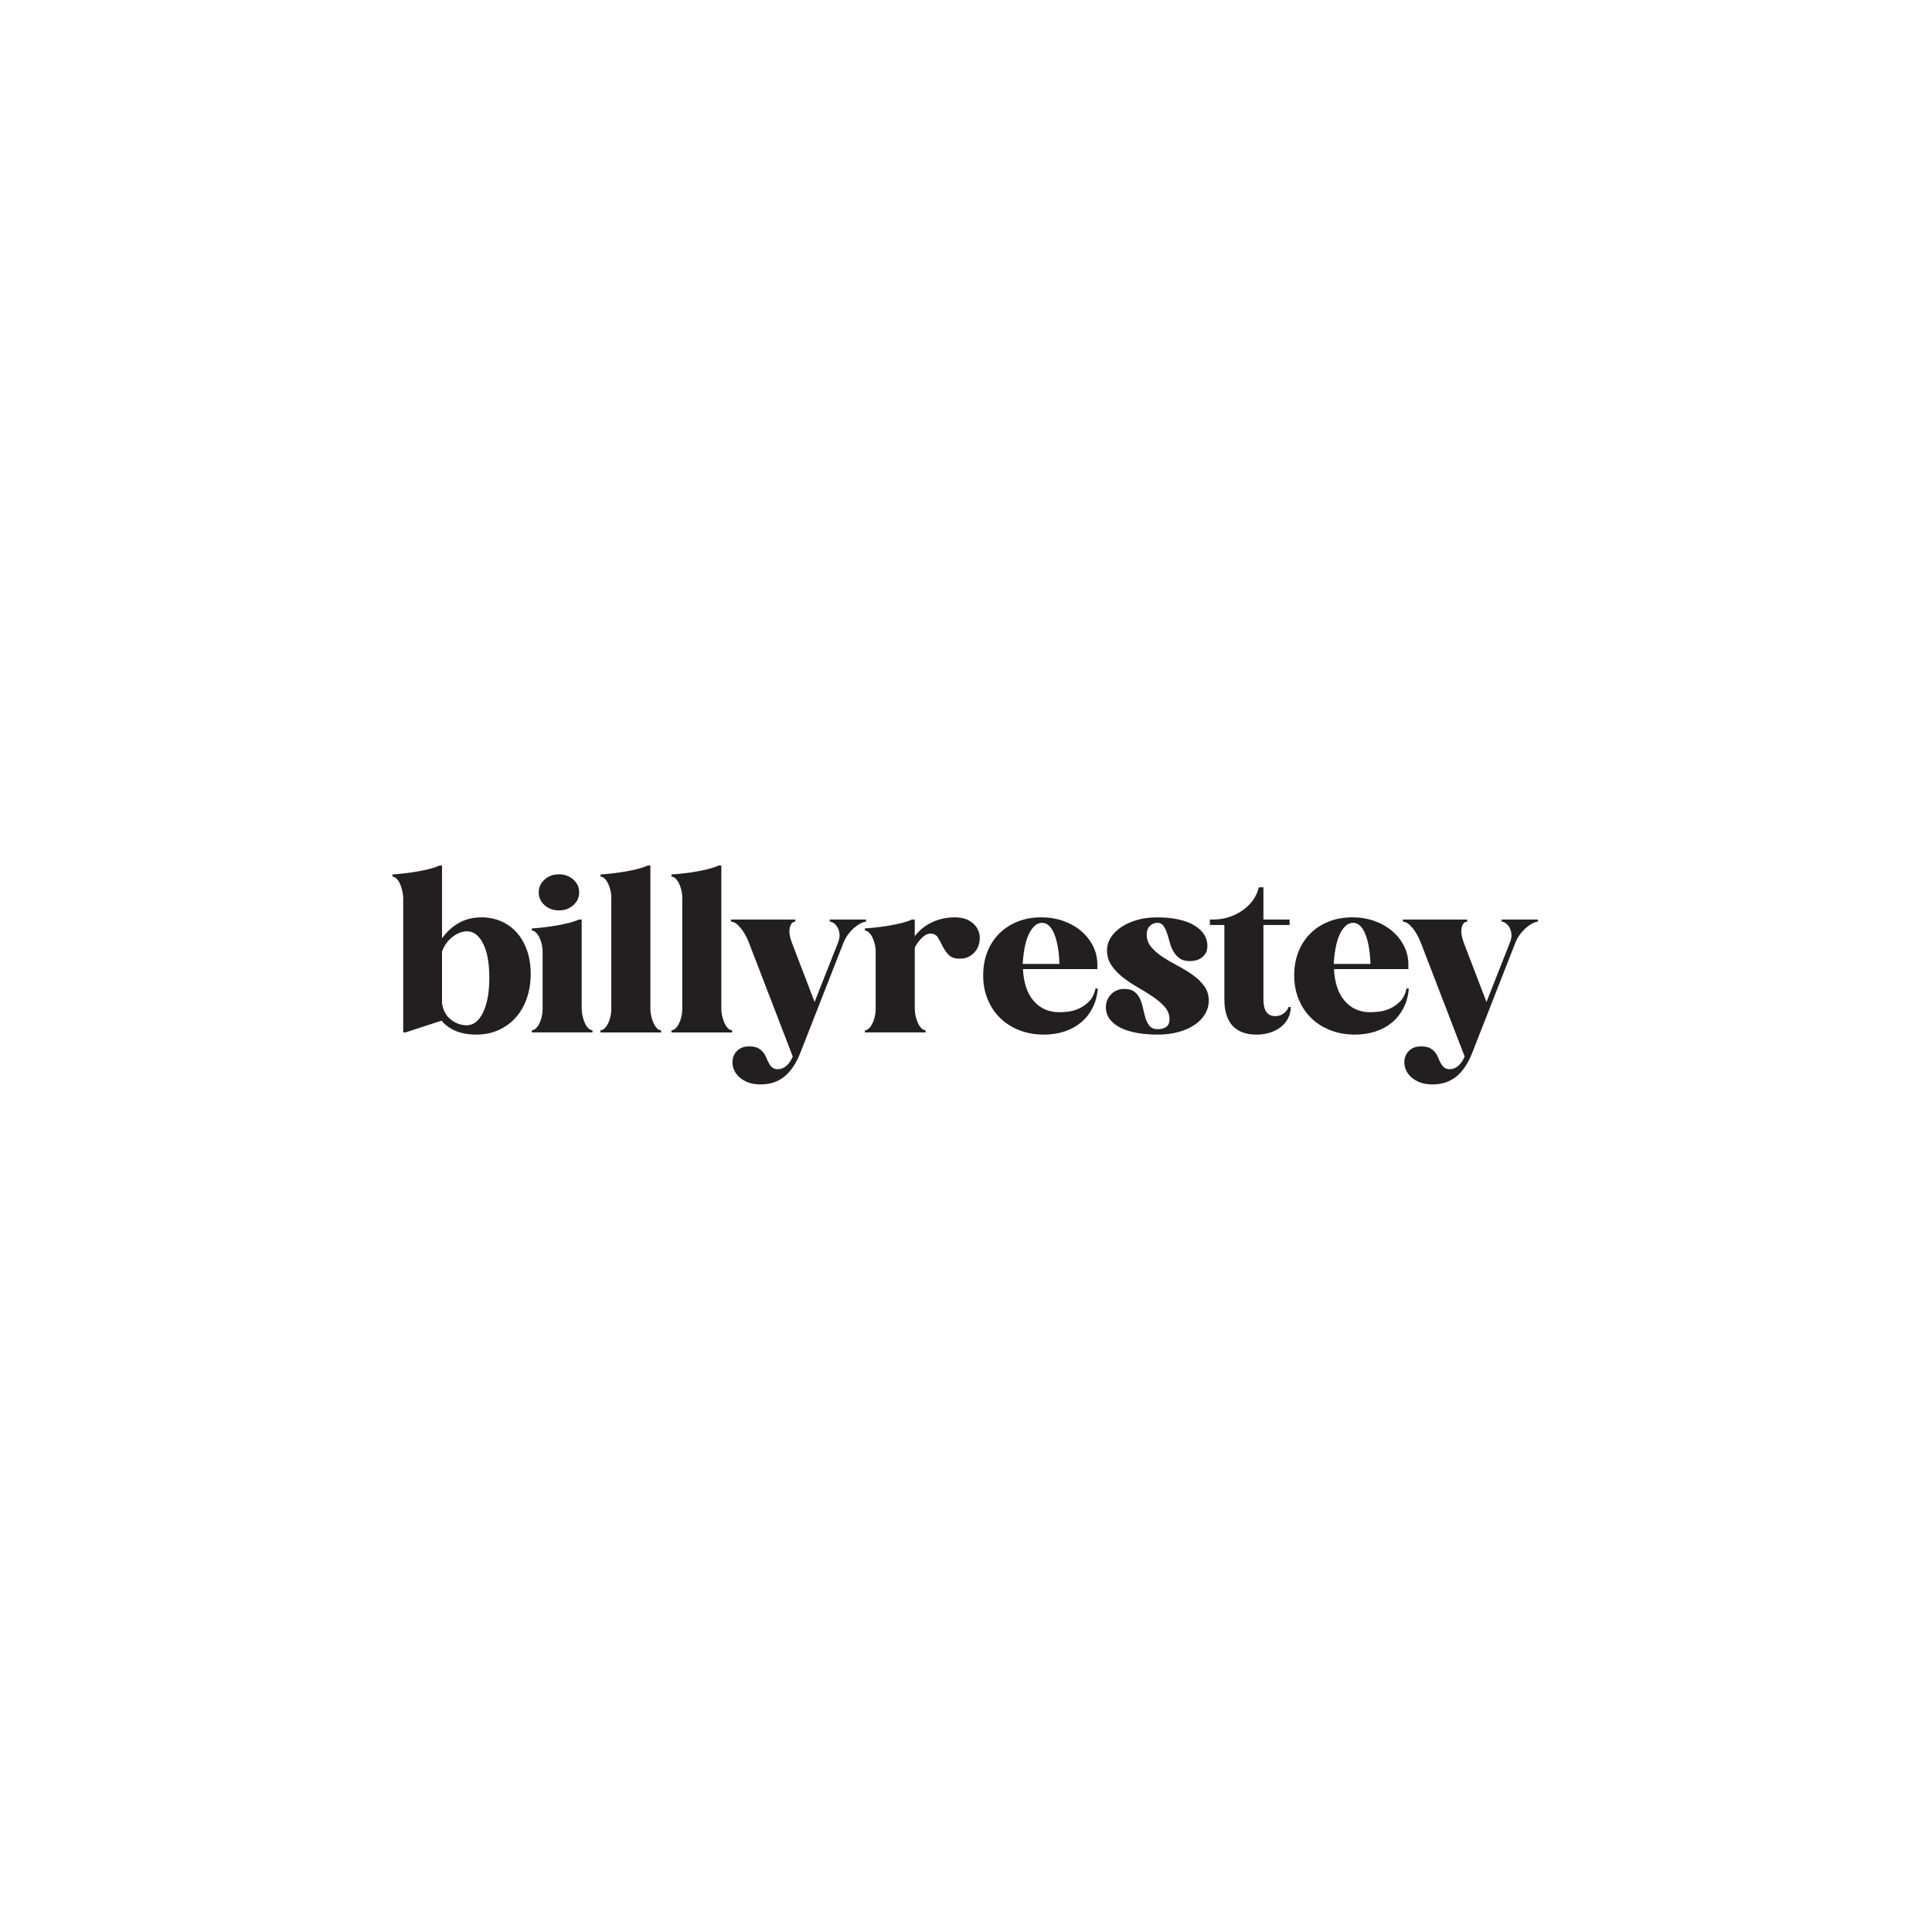 <?xml version="1.0" encoding="UTF-8"?>
<svg id="Layer_4" xmlns="http://www.w3.org/2000/svg" viewBox="0 0 1500 1500">
  <defs>
    <style>
      .cls-1 {
        fill: #231f20;
      }
    </style>
  </defs>
  <path class="cls-1" d="M313.04,698.22c0-2.25-.24-4.45-.71-6.59-.48-2.14-1.1-4.02-1.87-5.66-.77-1.63-1.67-2.93-2.67-3.88-1.01-.96-2.05-1.44-3.12-1.44v-1.69c3.09-.22,6.3-.53,9.63-.93,3.33-.39,6.63-.87,9.9-1.44,3.27-.56,6.36-1.21,9.27-1.94,2.91-.73,5.44-1.6,7.58-2.62h2.14v56.41c3.8-5.18,8.23-9.18,13.29-11.99,5.05-2.81,10.85-4.22,17.39-4.22,5.35,0,10.34.99,14.98,2.96,4.64,1.97,8.68,4.84,12.13,8.61,3.45,3.77,6.15,8.39,8.11,13.85,1.96,5.46,2.94,11.63,2.94,18.49s-1.01,13.2-3.03,19c-2.02,5.8-4.9,10.78-8.65,14.95-3.74,4.17-8.2,7.41-13.38,9.71-5.17,2.31-10.91,3.46-17.21,3.46-11.89,0-20.87-3.6-26.93-10.81l-28,9.12h-1.78v-103.37ZM343.18,779.13c.95,5.63,3.33,9.85,7.13,12.67,3.8,2.82,7.79,4.22,11.95,4.22,5.35,0,9.63-3.35,12.84-10.05,3.21-6.7,4.81-15.68,4.81-26.94s-1.6-20.07-4.81-26.43c-3.21-6.36-7.37-9.54-12.48-9.54-3.69,0-7.4,1.41-11.15,4.22-3.75,2.82-6.51,6.64-8.29,11.48v40.37Z"/>
  <path class="cls-1" d="M412.91,799.9c1.07,0,2.11-.48,3.12-1.44,1.01-.96,1.9-2.2,2.67-3.72.77-1.52,1.4-3.26,1.87-5.24.47-1.97.71-3.91.71-5.83v-44.59c0-2.14-.24-4.19-.71-6.16-.48-1.97-1.1-3.72-1.87-5.24-.77-1.52-1.67-2.76-2.67-3.72-1.01-.96-2.05-1.44-3.12-1.44v-1.69c3.33-.22,6.66-.53,9.99-.93,3.33-.39,6.6-.87,9.81-1.44,3.21-.56,6.24-1.21,9.1-1.94,2.85-.73,5.41-1.6,7.67-2.62h2.14v69.08c0,2.03.24,4.05.71,6.08.47,2.03,1.1,3.86,1.87,5.49.77,1.63,1.66,2.93,2.68,3.88,1.01.96,2.05,1.44,3.12,1.44v1.69h-47.08v-1.69ZM433.96,706.84c-4.4,0-8.11-1.35-11.15-4.05-3.03-2.7-4.55-6.02-4.55-9.96s1.52-7.26,4.55-9.96c3.03-2.7,6.75-4.05,11.15-4.05s8.11,1.35,11.15,4.05c3.03,2.7,4.55,6.02,4.55,9.96s-1.52,7.26-4.55,9.96c-3.03,2.7-6.75,4.05-11.15,4.05Z"/>
  <path class="cls-1" d="M504.94,783.01c0,2.03.24,4.05.71,6.08.47,2.03,1.1,3.86,1.87,5.49.77,1.63,1.66,2.93,2.68,3.88,1.01.96,2.05,1.44,3.12,1.44v1.69h-47.08v-1.69c1.07,0,2.11-.48,3.12-1.44,1.01-.96,1.9-2.2,2.67-3.72.77-1.52,1.4-3.26,1.87-5.24.47-1.97.71-3.91.71-5.83v-86.48c0-2.14-.24-4.19-.71-6.16-.48-1.97-1.1-3.72-1.87-5.24-.77-1.52-1.67-2.76-2.67-3.72-1.01-.96-2.05-1.44-3.12-1.44v-1.69c3.33-.22,6.66-.53,9.99-.93,3.33-.39,6.6-.87,9.81-1.44,3.21-.56,6.24-1.21,9.1-1.94,2.85-.73,5.41-1.6,7.67-2.62h2.14v110.97Z"/>
  <path class="cls-1" d="M560.04,783.01c0,2.03.24,4.05.71,6.08.47,2.03,1.1,3.86,1.87,5.49.77,1.63,1.66,2.93,2.68,3.88,1.01.96,2.05,1.44,3.12,1.44v1.69h-47.08v-1.69c1.07,0,2.11-.48,3.12-1.44,1.01-.96,1.9-2.2,2.67-3.72.77-1.52,1.4-3.26,1.87-5.24.47-1.97.71-3.91.71-5.83v-86.48c0-2.14-.24-4.19-.71-6.16-.48-1.97-1.1-3.72-1.87-5.24-.77-1.52-1.67-2.76-2.67-3.72-1.01-.96-2.05-1.44-3.12-1.44v-1.69c3.33-.22,6.66-.53,9.99-.93,3.33-.39,6.6-.87,9.81-1.44,3.21-.56,6.24-1.21,9.1-1.94,2.85-.73,5.41-1.6,7.67-2.62h2.14v110.97Z"/>
  <path class="cls-1" d="M590.71,841.96c-4.52,0-8.32-.73-11.41-2.2-3.09-1.47-5.5-3.29-7.22-5.49-1.72-2.2-2.79-4.56-3.21-7.09-.42-2.53-.21-4.9.62-7.09.83-2.2,2.26-4.03,4.28-5.49,2.02-1.47,4.64-2.2,7.85-2.2,2.97,0,5.29.45,6.96,1.35,1.66.9,3,2,4.01,3.29,1.01,1.29,1.81,2.7,2.41,4.22.59,1.52,1.25,2.93,1.96,4.22.71,1.29,1.57,2.39,2.59,3.29,1.01.9,2.52,1.35,4.55,1.35s4.01-.73,5.97-2.2c1.96-1.46,3.77-4,5.44-7.6l-33.88-88c-1.9-4.95-4.16-8.98-6.78-12.08-2.62-3.1-5.05-4.64-7.31-4.64v-1.69h49.94v1.69c-2.14,0-3.57,1.55-4.28,4.64-.71,3.1-.12,7.12,1.78,12.08l17.48,45.6,18.19-46.11c.95-2.36,1.34-4.53,1.16-6.5-.18-1.97-.65-3.66-1.43-5.07-.77-1.41-1.72-2.53-2.85-3.38-1.13-.84-2.23-1.27-3.3-1.27v-1.69h28.18v1.69c-1.07,0-2.44.42-4.1,1.27-1.67.84-3.33,1.97-4.99,3.38-1.67,1.41-3.24,3.1-4.73,5.07-1.49,1.97-2.71,4.14-3.66,6.5l-33.35,85.12c-3.33,8.56-7.52,14.86-12.57,18.92-5.06,4.05-11.15,6.08-18.28,6.08Z"/>
  <path class="cls-1" d="M671.5,799.9c1.07,0,2.11-.48,3.12-1.44,1.01-.96,1.9-2.2,2.67-3.72.77-1.52,1.4-3.26,1.87-5.24.47-1.97.71-3.91.71-5.83v-44.59c0-2.14-.24-4.19-.71-6.16-.48-1.97-1.1-3.72-1.87-5.24-.77-1.52-1.67-2.76-2.67-3.72-1.01-.96-2.05-1.44-3.12-1.44v-1.69c3.33-.22,6.66-.53,9.99-.93,3.33-.39,6.6-.87,9.81-1.44,3.21-.56,6.24-1.21,9.1-1.94,2.85-.73,5.41-1.6,7.67-2.62h2.14v13.01c3.57-4.73,8.05-8.36,13.47-10.89,5.41-2.53,11.26-3.8,17.57-3.8,4.4,0,8.02.79,10.88,2.36,2.85,1.58,4.99,3.55,6.42,5.91,1.43,2.36,2.14,4.96,2.14,7.77s-.6,5.4-1.78,7.77c-1.19,2.36-2.94,4.34-5.26,5.91-2.32,1.58-5.14,2.36-8.47,2.36-3.92,0-6.84-1.01-8.74-3.04-1.9-2.03-3.45-4.25-4.64-6.67-1.19-2.42-2.38-4.64-3.57-6.67-1.19-2.03-3.15-3.04-5.89-3.04-1.43,0-2.76.4-4.01,1.18-1.25.79-2.41,1.77-3.48,2.96-1.07,1.18-1.99,2.36-2.76,3.55-.78,1.18-1.4,2.22-1.87,3.12v47.29c0,2.03.24,4.05.71,6.08.47,2.03,1.1,3.86,1.87,5.49.77,1.63,1.66,2.93,2.68,3.88,1.01.96,2.05,1.44,3.12,1.44v1.69h-47.08v-1.69Z"/>
  <path class="cls-1" d="M794.2,752.44c.59,10.81,3.42,19.09,8.47,24.83,5.05,5.74,11.62,8.61,19.71,8.61,1.66,0,3.86-.14,6.6-.42,2.73-.28,5.53-1.04,8.38-2.28,2.85-1.24,5.53-3.07,8.02-5.49,2.5-2.42,4.22-5.83,5.17-10.22h1.78c-.48,5.74-1.87,10.84-4.19,15.28-2.32,4.45-5.32,8.19-9.01,11.23-3.69,3.04-7.97,5.35-12.84,6.92-4.88,1.58-10.17,2.36-15.87,2.36-6.9,0-13.23-1.13-18.99-3.38-5.77-2.25-10.73-5.41-14.89-9.46-4.16-4.05-7.4-8.89-9.72-14.53-2.32-5.63-3.48-11.82-3.48-18.58s1.1-12.89,3.3-18.41c2.2-5.52,5.29-10.24,9.27-14.19,3.98-3.94,8.74-7.01,14.27-9.21s11.62-3.29,18.28-3.29c6.06,0,11.74.93,17.03,2.79,5.29,1.86,9.9,4.45,13.82,7.77,3.92,3.32,7.01,7.21,9.27,11.65,2.26,4.45,3.39,9.26,3.39,14.44v3.55h-57.78ZM822.56,748.39c-.36-9.91-1.72-17.71-4.1-23.39-2.38-5.68-5.47-8.53-9.27-8.53-2.26,0-4.28.84-6.06,2.53s-3.33,4-4.64,6.92c-1.31,2.93-2.32,6.33-3.03,10.22s-1.19,7.97-1.43,12.24h28.54Z"/>
  <path class="cls-1" d="M898.53,716.46c-2.14,0-4.04.79-5.71,2.36-1.67,1.58-2.5,3.83-2.5,6.76,0,3.72,1.19,6.98,3.57,9.8,2.38,2.82,5.35,5.38,8.92,7.69,3.57,2.31,7.43,4.56,11.59,6.76,4.16,2.2,8.02,4.56,11.59,7.09,3.57,2.53,6.54,5.4,8.92,8.61,2.38,3.21,3.57,6.95,3.57,11.23,0,3.83-.98,7.38-2.94,10.64-1.96,3.27-4.73,6.08-8.29,8.44-3.57,2.37-7.76,4.2-12.57,5.49s-10.08,1.94-15.78,1.94-11-.42-15.87-1.27c-4.88-.85-9.13-2.14-12.75-3.89-3.63-1.74-6.48-3.97-8.56-6.67-2.08-2.7-3.12-5.85-3.12-9.46,0-3.83,1.34-7.15,4.01-9.96,2.68-2.81,6.09-4.22,10.26-4.22,3.45,0,6.12.76,8.02,2.28,1.9,1.52,3.36,3.46,4.37,5.83,1.01,2.37,1.78,4.87,2.32,7.52.54,2.65,1.19,5.15,1.96,7.52.77,2.36,1.84,4.31,3.21,5.83,1.37,1.52,3.42,2.28,6.15,2.28s5.08-.62,6.69-1.86c1.6-1.24,2.41-3.15,2.41-5.74,0-3.6-1.19-6.78-3.57-9.54-2.38-2.76-5.38-5.38-9.01-7.85-3.63-2.48-7.52-4.9-11.68-7.26-4.16-2.36-8.06-4.95-11.68-7.77-3.63-2.81-6.63-5.94-9.01-9.37-2.38-3.43-3.57-7.4-3.57-11.91,0-3.49.98-6.78,2.94-9.88,1.96-3.1,4.67-5.8,8.11-8.11,3.45-2.31,7.52-4.14,12.22-5.49,4.7-1.35,9.78-2.03,15.25-2.03,12.6,0,22.32,2.06,29.16,6.16,6.83,4.11,10.25,9.43,10.25,15.96,0,3.61-1.25,6.48-3.74,8.61-2.5,2.14-5.83,3.21-9.99,3.21-3.33,0-5.97-.73-7.94-2.2-1.96-1.46-3.57-3.29-4.82-5.49-1.25-2.2-2.2-4.59-2.85-7.18-.65-2.59-1.37-4.98-2.14-7.18-.77-2.2-1.69-4.02-2.76-5.49-1.07-1.46-2.62-2.2-4.64-2.2Z"/>
  <path class="cls-1" d="M942.04,713.93c4.16,0,8.17-.62,12.04-1.86,3.86-1.24,7.4-2.98,10.61-5.24,3.21-2.25,5.91-4.9,8.11-7.94,2.2-3.04,3.72-6.36,4.55-9.96h3.57v25h20.33v4.22h-20.33v57.93c0,8.56,3.09,12.84,9.27,12.84,2.61,0,4.87-.79,6.78-2.36,1.9-1.58,3.03-3.15,3.39-4.73h1.78c0,3.04-.65,5.88-1.96,8.53-1.31,2.65-3.15,4.93-5.53,6.84-2.38,1.92-5.2,3.41-8.47,4.48-3.27,1.07-6.81,1.6-10.61,1.6-8.2,0-14.42-2.31-18.64-6.92-4.22-4.62-6.33-11.37-6.33-20.27v-57.93h-11.24v-4.22h2.67Z"/>
  <path class="cls-1" d="M1035.68,752.44c.59,10.81,3.42,19.09,8.47,24.83,5.05,5.74,11.62,8.61,19.71,8.61,1.66,0,3.86-.14,6.6-.42,2.73-.28,5.53-1.04,8.38-2.28,2.85-1.24,5.53-3.07,8.02-5.49,2.5-2.42,4.22-5.83,5.17-10.22h1.78c-.48,5.74-1.87,10.84-4.19,15.28-2.32,4.45-5.32,8.19-9.01,11.23-3.69,3.04-7.97,5.35-12.84,6.92-4.88,1.58-10.17,2.36-15.87,2.36-6.9,0-13.23-1.13-18.99-3.38-5.77-2.25-10.73-5.41-14.89-9.46-4.16-4.05-7.4-8.89-9.72-14.53-2.32-5.63-3.48-11.82-3.48-18.58s1.1-12.89,3.3-18.41c2.2-5.52,5.29-10.24,9.27-14.19,3.98-3.94,8.74-7.01,14.27-9.21s11.62-3.29,18.28-3.29c6.06,0,11.74.93,17.03,2.79,5.29,1.86,9.9,4.45,13.82,7.77,3.92,3.32,7.01,7.21,9.27,11.65,2.26,4.45,3.39,9.26,3.39,14.44v3.55h-57.78ZM1064.03,748.39c-.36-9.91-1.72-17.71-4.1-23.39-2.38-5.68-5.47-8.53-9.27-8.53-2.26,0-4.28.84-6.06,2.53s-3.33,4-4.64,6.92c-1.31,2.93-2.32,6.33-3.03,10.22s-1.19,7.97-1.43,12.24h28.54Z"/>
  <path class="cls-1" d="M1112.36,841.96c-4.52,0-8.32-.73-11.41-2.2-3.09-1.47-5.5-3.29-7.22-5.49-1.73-2.2-2.79-4.56-3.21-7.09-.42-2.53-.21-4.9.62-7.09.83-2.2,2.26-4.03,4.28-5.49,2.02-1.47,4.64-2.2,7.85-2.2,2.97,0,5.29.45,6.96,1.35,1.66.9,3,2,4.01,3.29,1.01,1.29,1.81,2.7,2.41,4.22.59,1.52,1.25,2.93,1.96,4.22.71,1.29,1.58,2.39,2.59,3.29,1.01.9,2.52,1.35,4.55,1.35s4.01-.73,5.97-2.2c1.96-1.46,3.77-4,5.44-7.6l-33.88-88c-1.9-4.95-4.16-8.98-6.78-12.08-2.62-3.1-5.05-4.64-7.31-4.64v-1.69h49.94v1.69c-2.14,0-3.57,1.55-4.28,4.64-.71,3.1-.12,7.12,1.78,12.08l17.48,45.6,18.19-46.11c.95-2.36,1.34-4.53,1.16-6.5-.18-1.97-.65-3.66-1.43-5.07-.78-1.41-1.73-2.53-2.85-3.38-1.13-.84-2.23-1.27-3.3-1.27v-1.69h28.18v1.69c-1.07,0-2.44.42-4.1,1.27-1.67.84-3.33,1.97-4.99,3.38-1.67,1.41-3.24,3.1-4.73,5.07-1.49,1.97-2.7,4.14-3.66,6.5l-33.35,85.12c-3.33,8.56-7.52,14.86-12.57,18.92-5.05,4.05-11.15,6.08-18.28,6.08Z"/>
</svg>